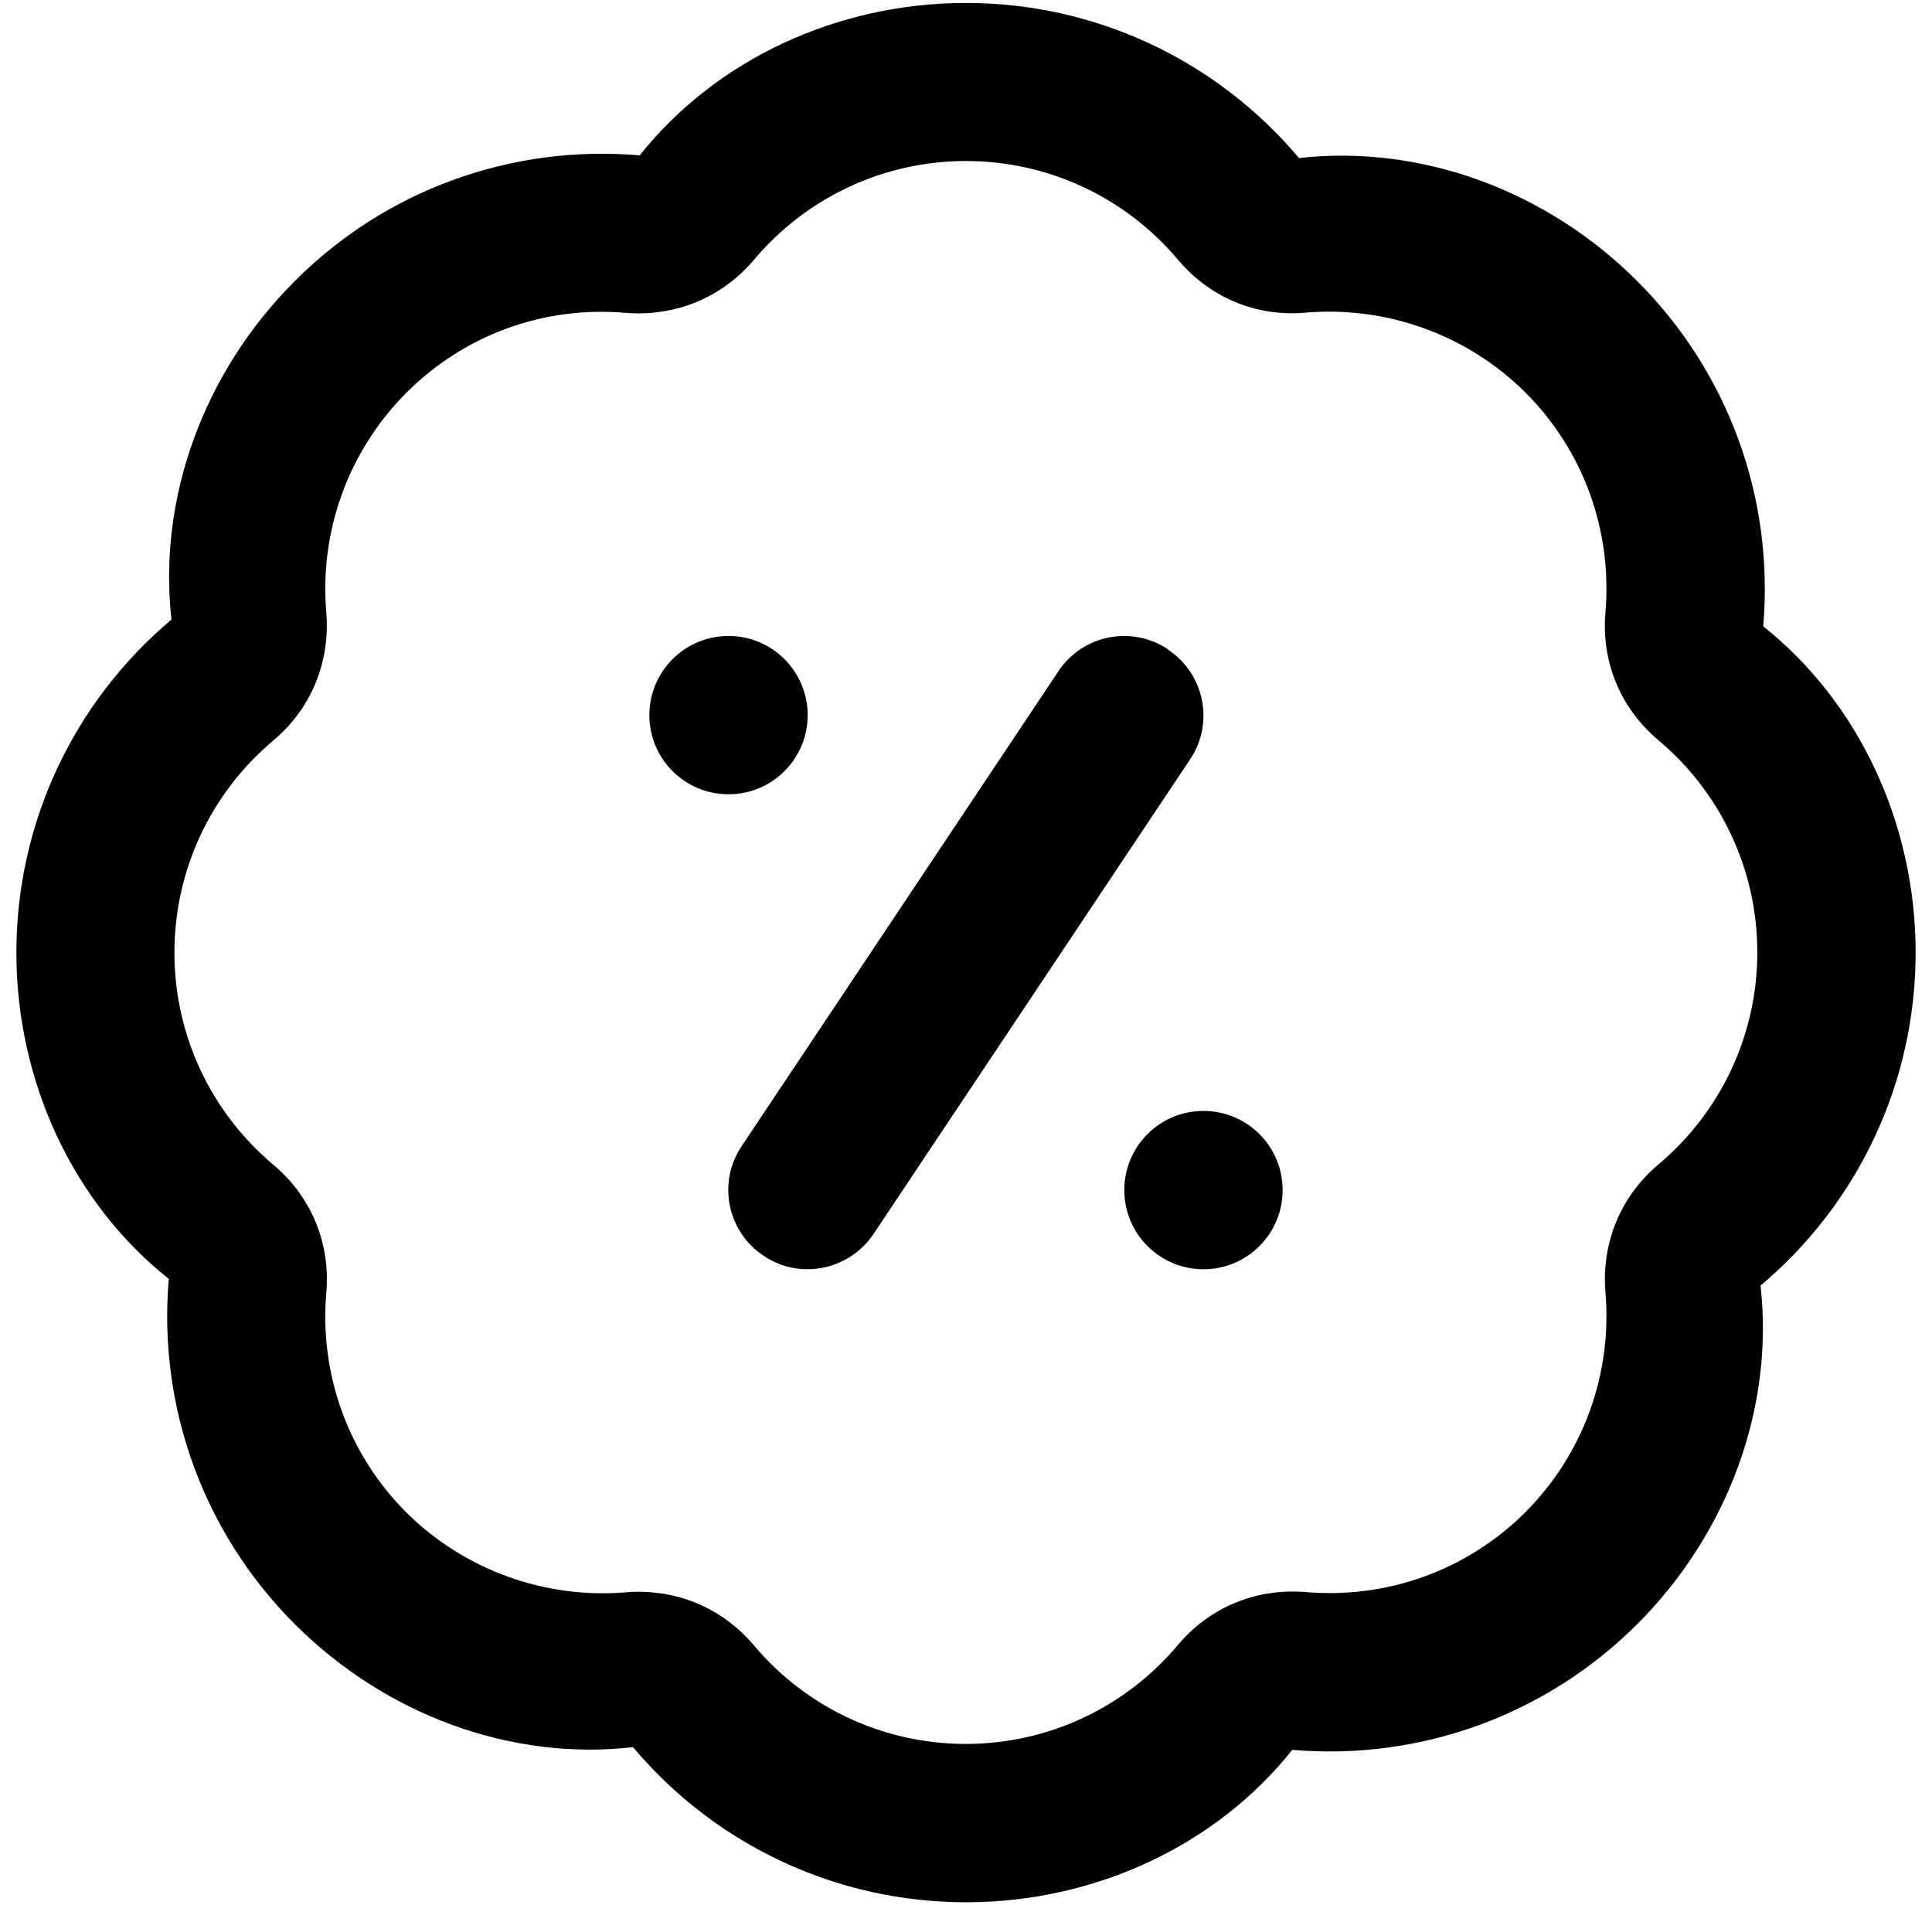 <svg width="72" height="71" viewBox="0 0 72 71" fill="none" xmlns="http://www.w3.org/2000/svg">
<path fill-rule="evenodd" clip-rule="evenodd" d="M43.53 24.2C42.17 23.29 40.34 23.66 39.44 25.02L27.64 42.71C26.73 44.06 27.1 45.9 28.46 46.8C28.96 47.14 29.53 47.3 30.09 47.3C31.04 47.3 31.98 46.84 32.55 45.99L44.35 28.3C45.26 26.95 44.89 25.11 43.53 24.21V24.2ZM71.39 35.5C71.39 30.71 69.28 26.18 65.71 23.34C66.12 18.56 64.41 13.87 61.02 10.48C57.63 7.09 52.96 5.38 48.41 5.89C45.32 2.22 40.8 0.11 36 0.11C31.2 0.11 26.68 2.22 23.84 5.79C19.05 5.38 14.37 7.08 10.98 10.48C7.59 13.87 5.88 18.56 6.39 23.09C2.72 26.18 0.61 30.7 0.61 35.5C0.61 40.3 2.72 44.82 6.29 47.66C5.88 52.44 7.59 57.13 10.98 60.52C14.37 63.91 19.05 65.63 23.59 65.11C26.68 68.78 31.2 70.89 36 70.89C40.8 70.89 45.32 68.78 48.16 65.21C52.94 65.62 57.63 63.91 61.02 60.52C64.41 57.13 66.12 52.44 65.61 47.91C69.28 44.82 71.39 40.3 71.39 35.5ZM61.81 43.39C60.39 44.58 59.68 46.32 59.83 48.16C60.09 51.21 59 54.19 56.85 56.35C54.69 58.51 51.71 59.59 48.66 59.33C46.81 59.18 45.08 59.89 43.89 61.31C41.92 63.65 39.04 64.99 35.99 64.99C32.94 64.99 30.06 63.65 28.09 61.31C27.01 60.03 25.47 59.32 23.82 59.32C23.65 59.32 23.49 59.32 23.32 59.34C20.31 59.59 17.3 58.51 15.14 56.36C12.98 54.2 11.9 51.22 12.16 48.17C12.32 46.33 11.6 44.59 10.18 43.4C7.84 41.43 6.5 38.55 6.5 35.5C6.5 32.45 7.84 29.57 10.18 27.6C11.6 26.41 12.31 24.67 12.16 22.83C11.9 19.78 12.99 16.8 15.14 14.64C17.3 12.48 20.26 11.39 23.33 11.66C25.17 11.8 26.9 11.1 28.1 9.68C30.07 7.34 32.95 6 36 6C39.05 6 41.93 7.34 43.9 9.68C45.09 11.09 46.82 11.82 48.67 11.65C51.7 11.4 54.69 12.48 56.85 14.63C59.01 16.79 60.09 19.77 59.83 22.82C59.67 24.66 60.39 26.4 61.81 27.59C64.15 29.56 65.49 32.44 65.49 35.49C65.49 38.54 64.15 41.42 61.81 43.39ZM30.1 26.65C30.1 25.02 28.78 23.7 27.15 23.7C25.52 23.7 24.2 25.02 24.2 26.65C24.2 28.28 25.52 29.6 27.15 29.6C28.78 29.6 30.1 28.28 30.1 26.65ZM44.85 41.4C43.22 41.4 41.9 42.72 41.9 44.35C41.9 45.98 43.22 47.3 44.85 47.3C46.48 47.3 47.8 45.98 47.8 44.35C47.8 42.72 46.48 41.4 44.85 41.4Z" fill="black"/>
</svg>
